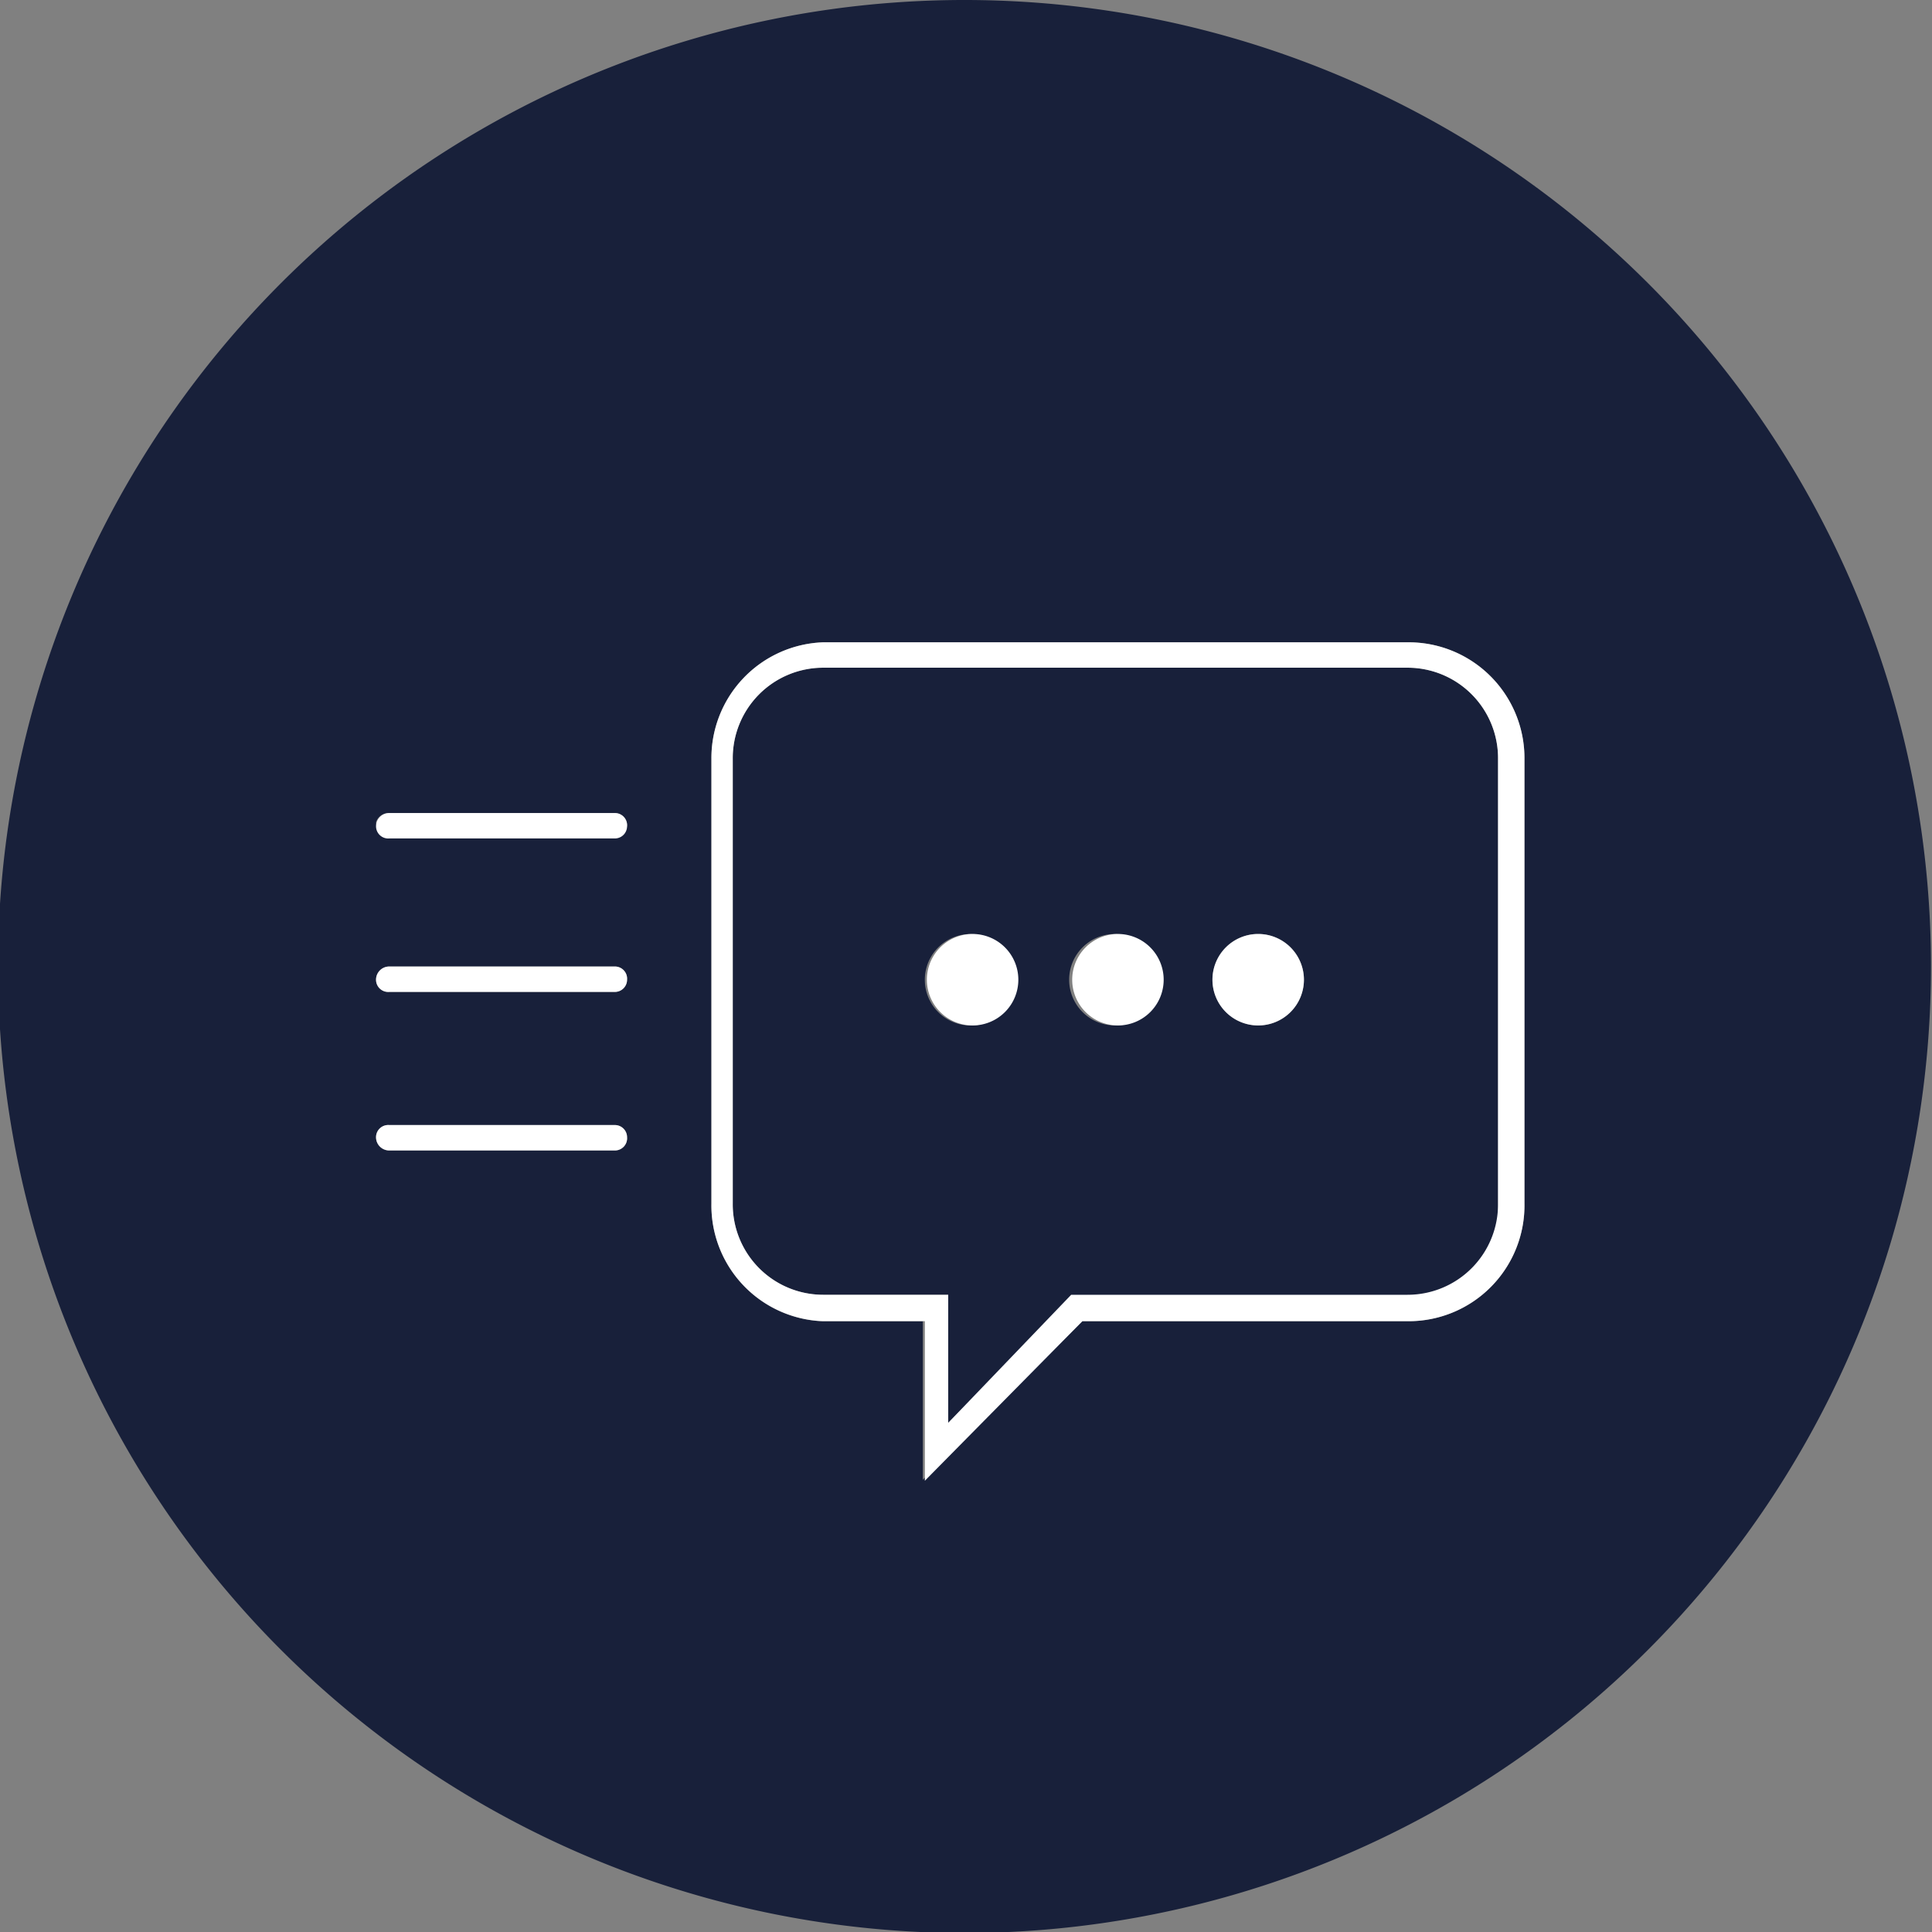 <svg id="Livello_1" data-name="Livello 1" xmlns="http://www.w3.org/2000/svg" viewBox="0 0 19.01 19.01"><rect x="0" y="0" width="19.01" height="19.01" fill="#808080" stroke="none"/><defs><style>.cls-1{fill:#18203a;}.cls-2{fill:#fff;}</style></defs><path class="cls-1" d="M9.51,0A9.51,9.51,0,1,0,19,9.51,9.51,9.51,0,0,0,9.51,0ZM6.05,11.32H3.83a.13.13,0,0,1-.13-.13.12.12,0,0,1,.13-.12H6.05a.12.12,0,0,1,.12.12A.12.12,0,0,1,6.05,11.32Zm0-1.56H3.83a.12.12,0,0,1-.13-.12.13.13,0,0,1,.13-.13H6.05a.12.12,0,0,1,.12.13A.12.12,0,0,1,6.05,9.76Zm0-1.55H3.83a.12.12,0,0,1-.13-.12A.13.13,0,0,1,3.83,8H6.05a.12.12,0,0,1,.12.13A.12.12,0,0,1,6.05,8.21ZM15,11.84A1.14,1.14,0,0,1,13.85,13h-3.2L9.08,14.56V13h-1A1.14,1.14,0,0,1,7,11.84V7.47A1.14,1.14,0,0,1,8.1,6.32h5.75A1.14,1.14,0,0,1,15,7.47Z"/><path class="cls-1" d="M13.85,6.57H8.1a.89.89,0,0,0-.89.9v4.37a.89.89,0,0,0,.89.9H9.33V14l1.21-1.21h3.31a.89.89,0,0,0,.89-.9V7.47A.89.89,0,0,0,13.85,6.57ZM9.57,10.09A.45.45,0,1,1,10,9.64.45.45,0,0,1,9.57,10.09Zm1.4,0a.45.45,0,1,1,.45-.45A.45.45,0,0,1,11,10.09Zm1.41,0a.45.45,0,1,1,.45-.45A.45.45,0,0,1,12.38,10.09Z"/><path class="cls-2" d="M13.85,6.32H8.1A1.14,1.14,0,0,0,7,7.47v4.37A1.14,1.14,0,0,0,8.1,13h1v1.57L10.65,13h3.2A1.14,1.14,0,0,0,15,11.84V7.47A1.14,1.14,0,0,0,13.85,6.32Zm.89,5.52a.89.89,0,0,1-.89.9H10.54L9.33,14V12.74H8.1a.89.89,0,0,1-.89-.9V7.47a.89.89,0,0,1,.89-.9h5.75a.89.89,0,0,1,.89.9Z"/><path class="cls-2" d="M9.57,9.19a.45.45,0,1,0,.45.45A.45.45,0,0,0,9.57,9.19Z"/><path class="cls-2" d="M11,9.19a.45.45,0,1,0,.45.45A.45.45,0,0,0,11,9.19Z"/><path class="cls-2" d="M12.38,9.19a.45.45,0,1,0,.45.45A.45.45,0,0,0,12.38,9.19Z"/><path class="cls-2" d="M6.05,8H3.83a.13.13,0,0,0-.13.13.12.12,0,0,0,.13.12H6.05a.12.12,0,0,0,.12-.12A.12.12,0,0,0,6.05,8Z"/><path class="cls-2" d="M6.05,9.51H3.83a.13.13,0,0,0-.13.13.12.12,0,0,0,.13.12H6.05a.12.12,0,0,0,.12-.12A.12.12,0,0,0,6.05,9.51Z"/><path class="cls-2" d="M6.05,11.07H3.83a.12.12,0,0,0-.13.12.13.13,0,0,0,.13.13H6.05a.12.12,0,0,0,.12-.13A.12.12,0,0,0,6.05,11.07Z"/></svg>
